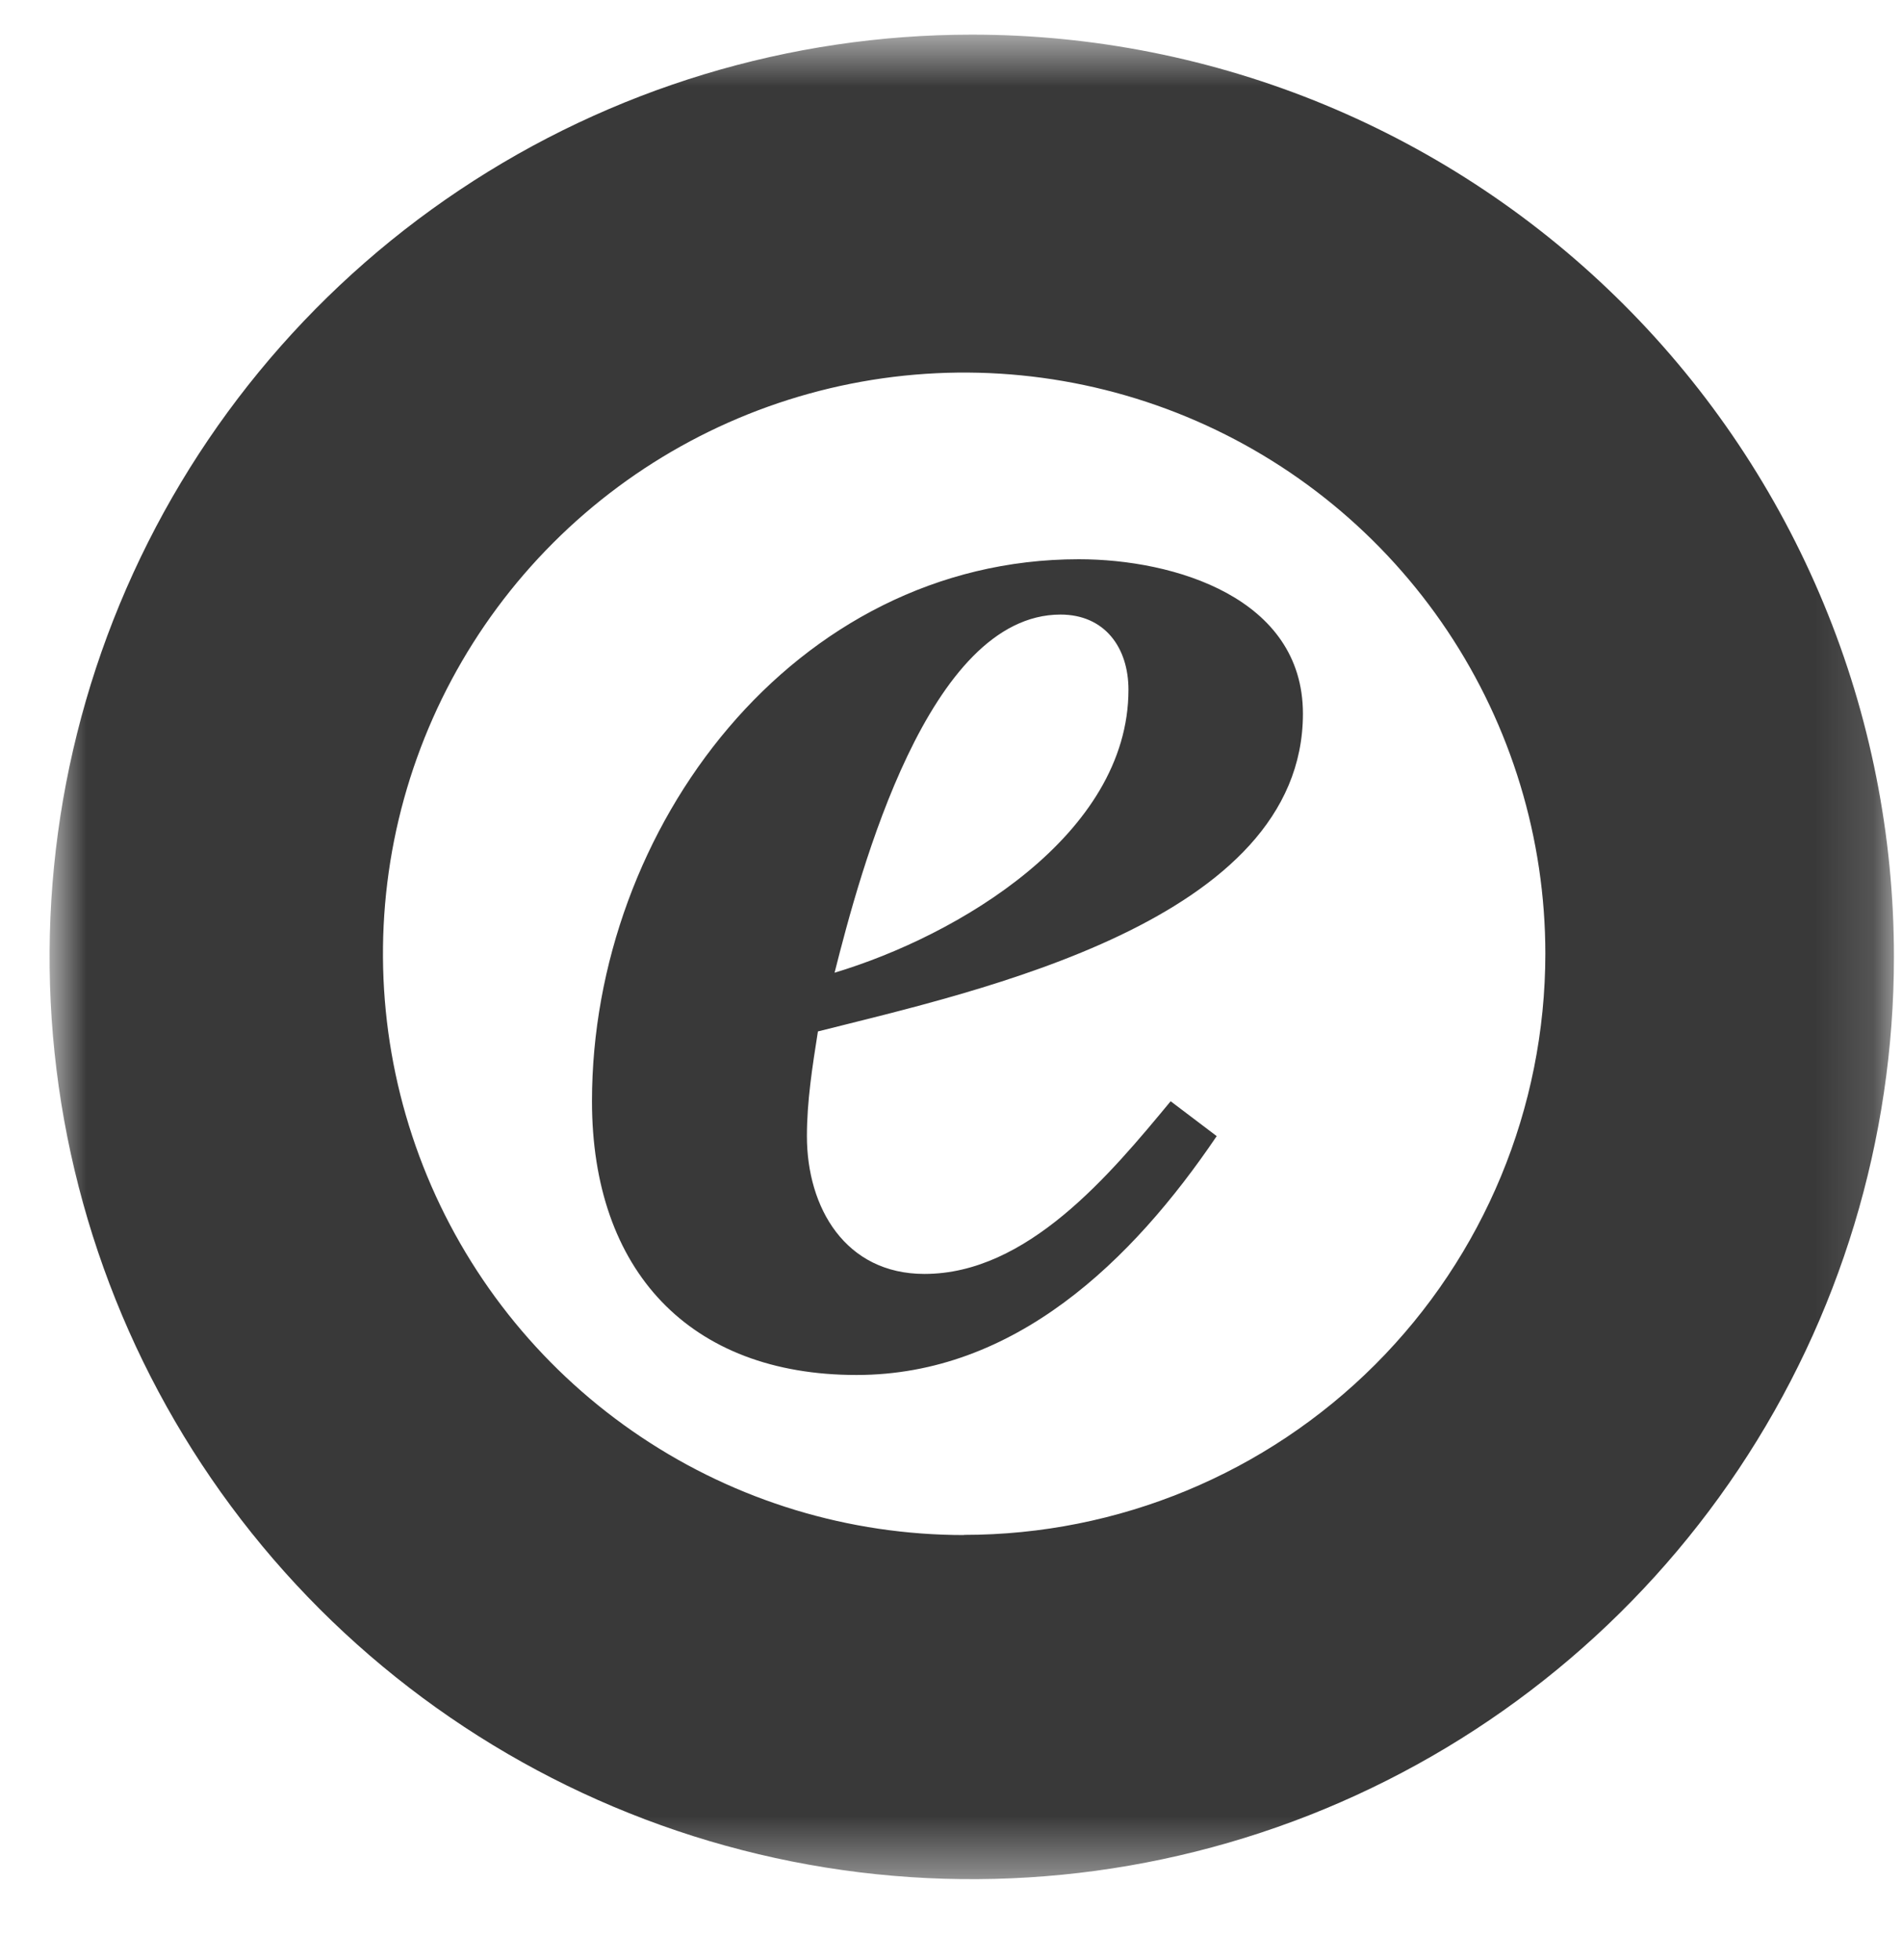 <?xml version="1.0" encoding="UTF-8"?>
<svg xmlns="http://www.w3.org/2000/svg" width="33" height="34" viewBox="0 0 33 34" fill="none">
  <g id="SVG">
    <g id="Clip path group">
      <mask id="mask0_440_729" style="mask-type:luminance" maskUnits="userSpaceOnUse" x="0" y="0" width="33" height="33">
        <g id="clip0_1193_892">
          <path id="Vector" d="M32.86 0.601H0.86V32.601H32.86V0.601Z" fill="white"></path>
        </g>
      </mask>
      <g mask="url(#mask0_440_729)">
        <g id="Group">
          <path id="Vector_2" d="M21.11 19.71C19.643 21.878 17.603 23.854 14.86 23.854C11.96 23.854 10.271 22.038 10.271 19.105C10.271 14.357 13.778 9.702 18.718 9.702C20.374 9.702 22.606 10.371 22.606 12.381C22.606 15.981 16.964 17.193 14.191 17.894C14.095 18.503 14 19.105 14 19.71C14 20.954 14.668 22.101 16.04 22.101C17.824 22.101 19.256 20.381 20.311 19.105L21.11 19.71ZM19.579 11.966C19.579 11.233 19.166 10.662 18.4 10.662C16.104 10.662 14.923 15.123 14.48 16.875C16.615 16.235 19.579 14.483 19.579 11.966ZM16.86 0.601C13.696 0.601 10.602 1.539 7.971 3.298C5.34 5.056 3.289 7.555 2.078 10.479C0.867 13.403 0.55 16.62 1.168 19.724C1.786 22.828 3.31 25.678 5.548 27.916C7.786 30.153 10.637 31.677 13.741 32.294C16.845 32.911 20.063 32.593 22.986 31.382C25.91 30.17 28.408 28.119 30.166 25.487C31.924 22.855 32.861 19.762 32.86 16.597C32.86 14.496 32.447 12.415 31.642 10.475C30.838 8.534 29.66 6.77 28.174 5.285C26.688 3.799 24.924 2.621 22.983 1.817C21.042 1.014 18.961 0.6 16.86 0.601ZM16.727 26.631C14.733 26.631 12.783 26.04 11.125 24.931C9.467 23.823 8.175 22.248 7.412 20.406C6.649 18.563 6.449 16.535 6.838 14.579C7.228 12.623 8.188 10.827 9.598 9.417C11.009 8.006 12.806 7.046 14.762 6.657C16.718 6.268 18.745 6.468 20.588 7.231C22.43 7.994 24.005 9.287 25.113 10.945C26.221 12.604 26.812 14.553 26.812 16.547C26.811 19.221 25.748 21.785 23.858 23.675C21.966 25.566 19.402 26.628 16.728 26.628L16.727 26.631Z" fill="#393939"></path>
        </g>
      </g>
    </g>
  </g>
</svg>
